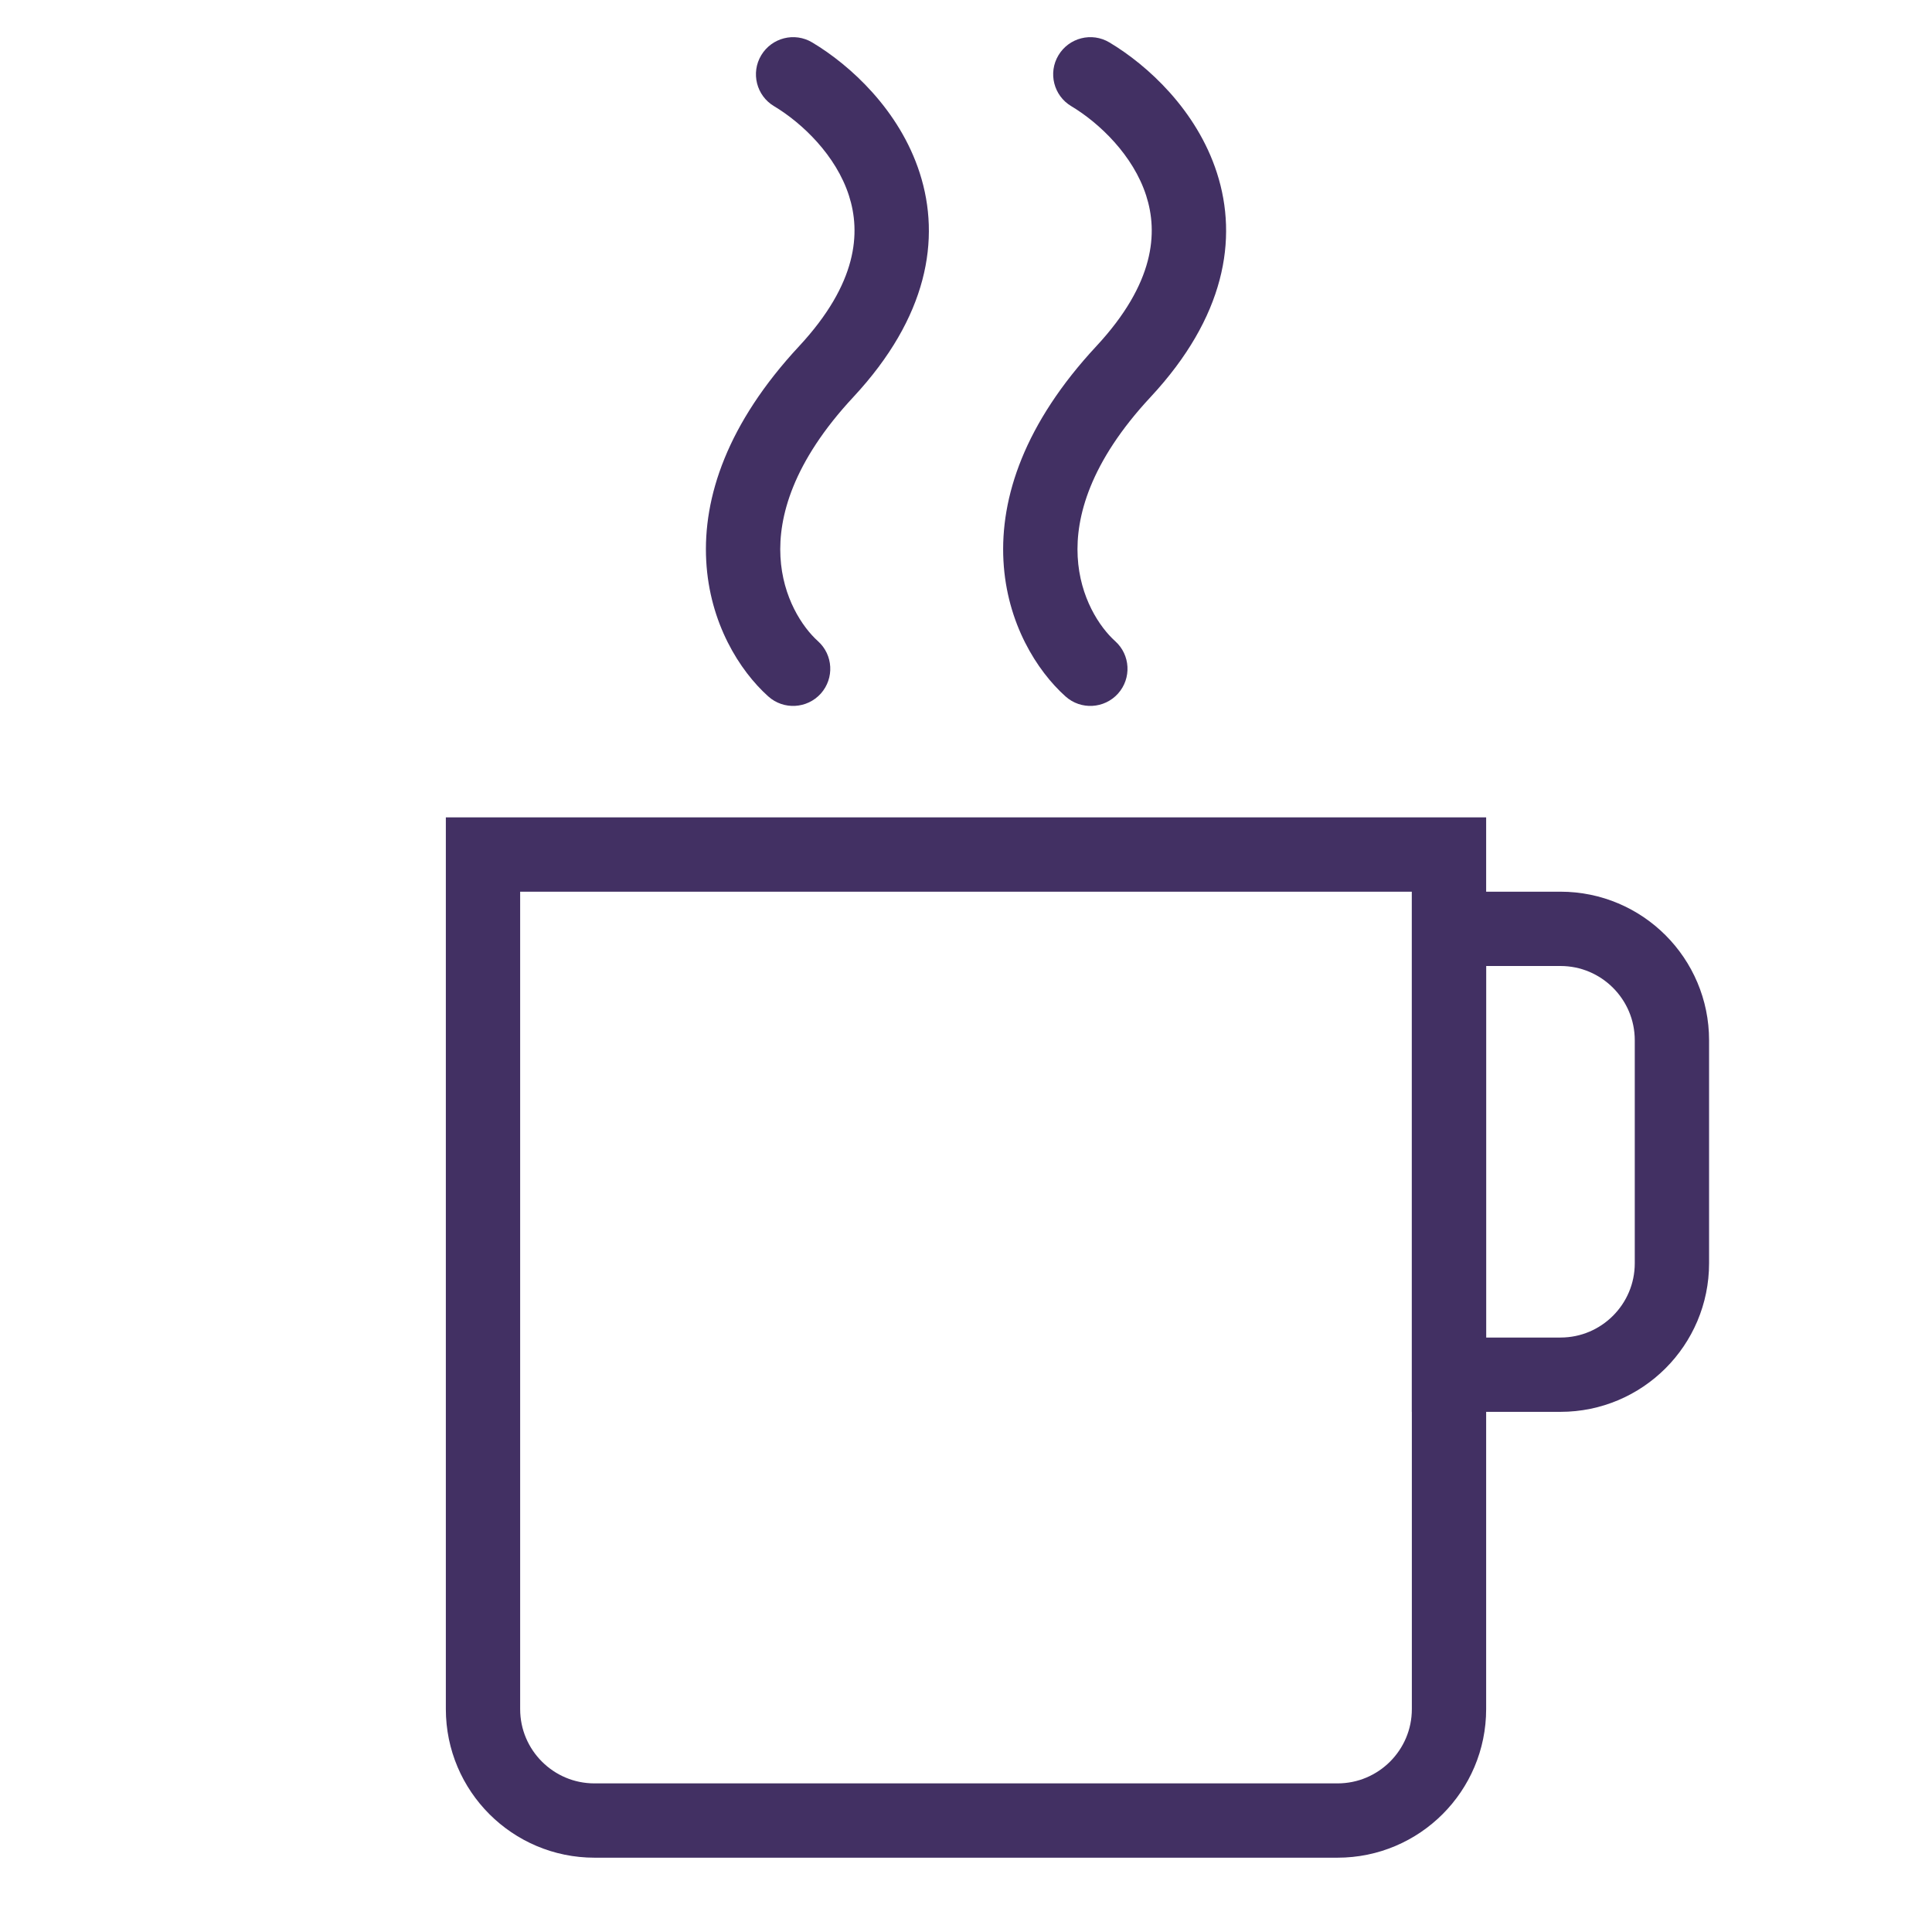 <svg width="26" height="26" viewBox="0 0 26 26" fill="none" xmlns="http://www.w3.org/2000/svg">
  <path d="M6.5 11.5H19.5V23C19.5 23.828 18.828 24.5 18 24.5H8C7.172 24.5 6.5 23.828 6.5 23V11.5Z" stroke="#423063"/>
  <path d="M19.5 18.5L19.5 12.5L21 12.5C21.828 12.5 22.5 13.172 22.5 14L22.5 17C22.5 17.828 21.828 18.5 21 18.5L19.5 18.5Z" stroke="#423063"/>
  <path d="M10.93 0.571C10.693 0.429 10.386 0.507 10.244 0.744C10.102 0.981 10.18 1.288 10.417 1.429L10.93 0.571ZM10.339 9.372C10.545 9.557 10.861 9.539 11.046 9.334C11.23 9.128 11.213 8.812 11.007 8.628L10.339 9.372ZM10.417 1.429C10.796 1.656 11.251 2.091 11.425 2.633C11.584 3.127 11.544 3.809 10.754 4.659L11.486 5.341C12.481 4.271 12.665 3.22 12.377 2.327C12.105 1.482 11.443 0.877 10.93 0.571L10.417 1.429ZM10.754 4.659C9.788 5.698 9.458 6.692 9.504 7.547C9.549 8.386 9.953 9.026 10.339 9.372L11.007 8.628C10.798 8.44 10.532 8.041 10.503 7.493C10.474 6.962 10.665 6.222 11.486 5.341L10.754 4.659Z" fill="#423063"/>
  <path d="M14.93 0.571C14.693 0.429 14.386 0.507 14.244 0.744C14.102 0.981 14.18 1.288 14.417 1.429L14.93 0.571ZM14.339 9.372C14.545 9.557 14.861 9.539 15.046 9.334C15.23 9.128 15.213 8.812 15.007 8.628L14.339 9.372ZM14.417 1.429C14.796 1.656 15.251 2.091 15.425 2.633C15.584 3.127 15.544 3.809 14.754 4.659L15.486 5.341C16.481 4.271 16.665 3.22 16.377 2.327C16.105 1.482 15.443 0.877 14.93 0.571L14.417 1.429ZM14.754 4.659C13.788 5.698 13.458 6.692 13.504 7.547C13.549 8.386 13.953 9.026 14.339 9.372L15.007 8.628C14.798 8.44 14.532 8.041 14.503 7.493C14.474 6.962 14.665 6.222 15.486 5.341L14.754 4.659Z" fill="#423063"/>
</svg>
